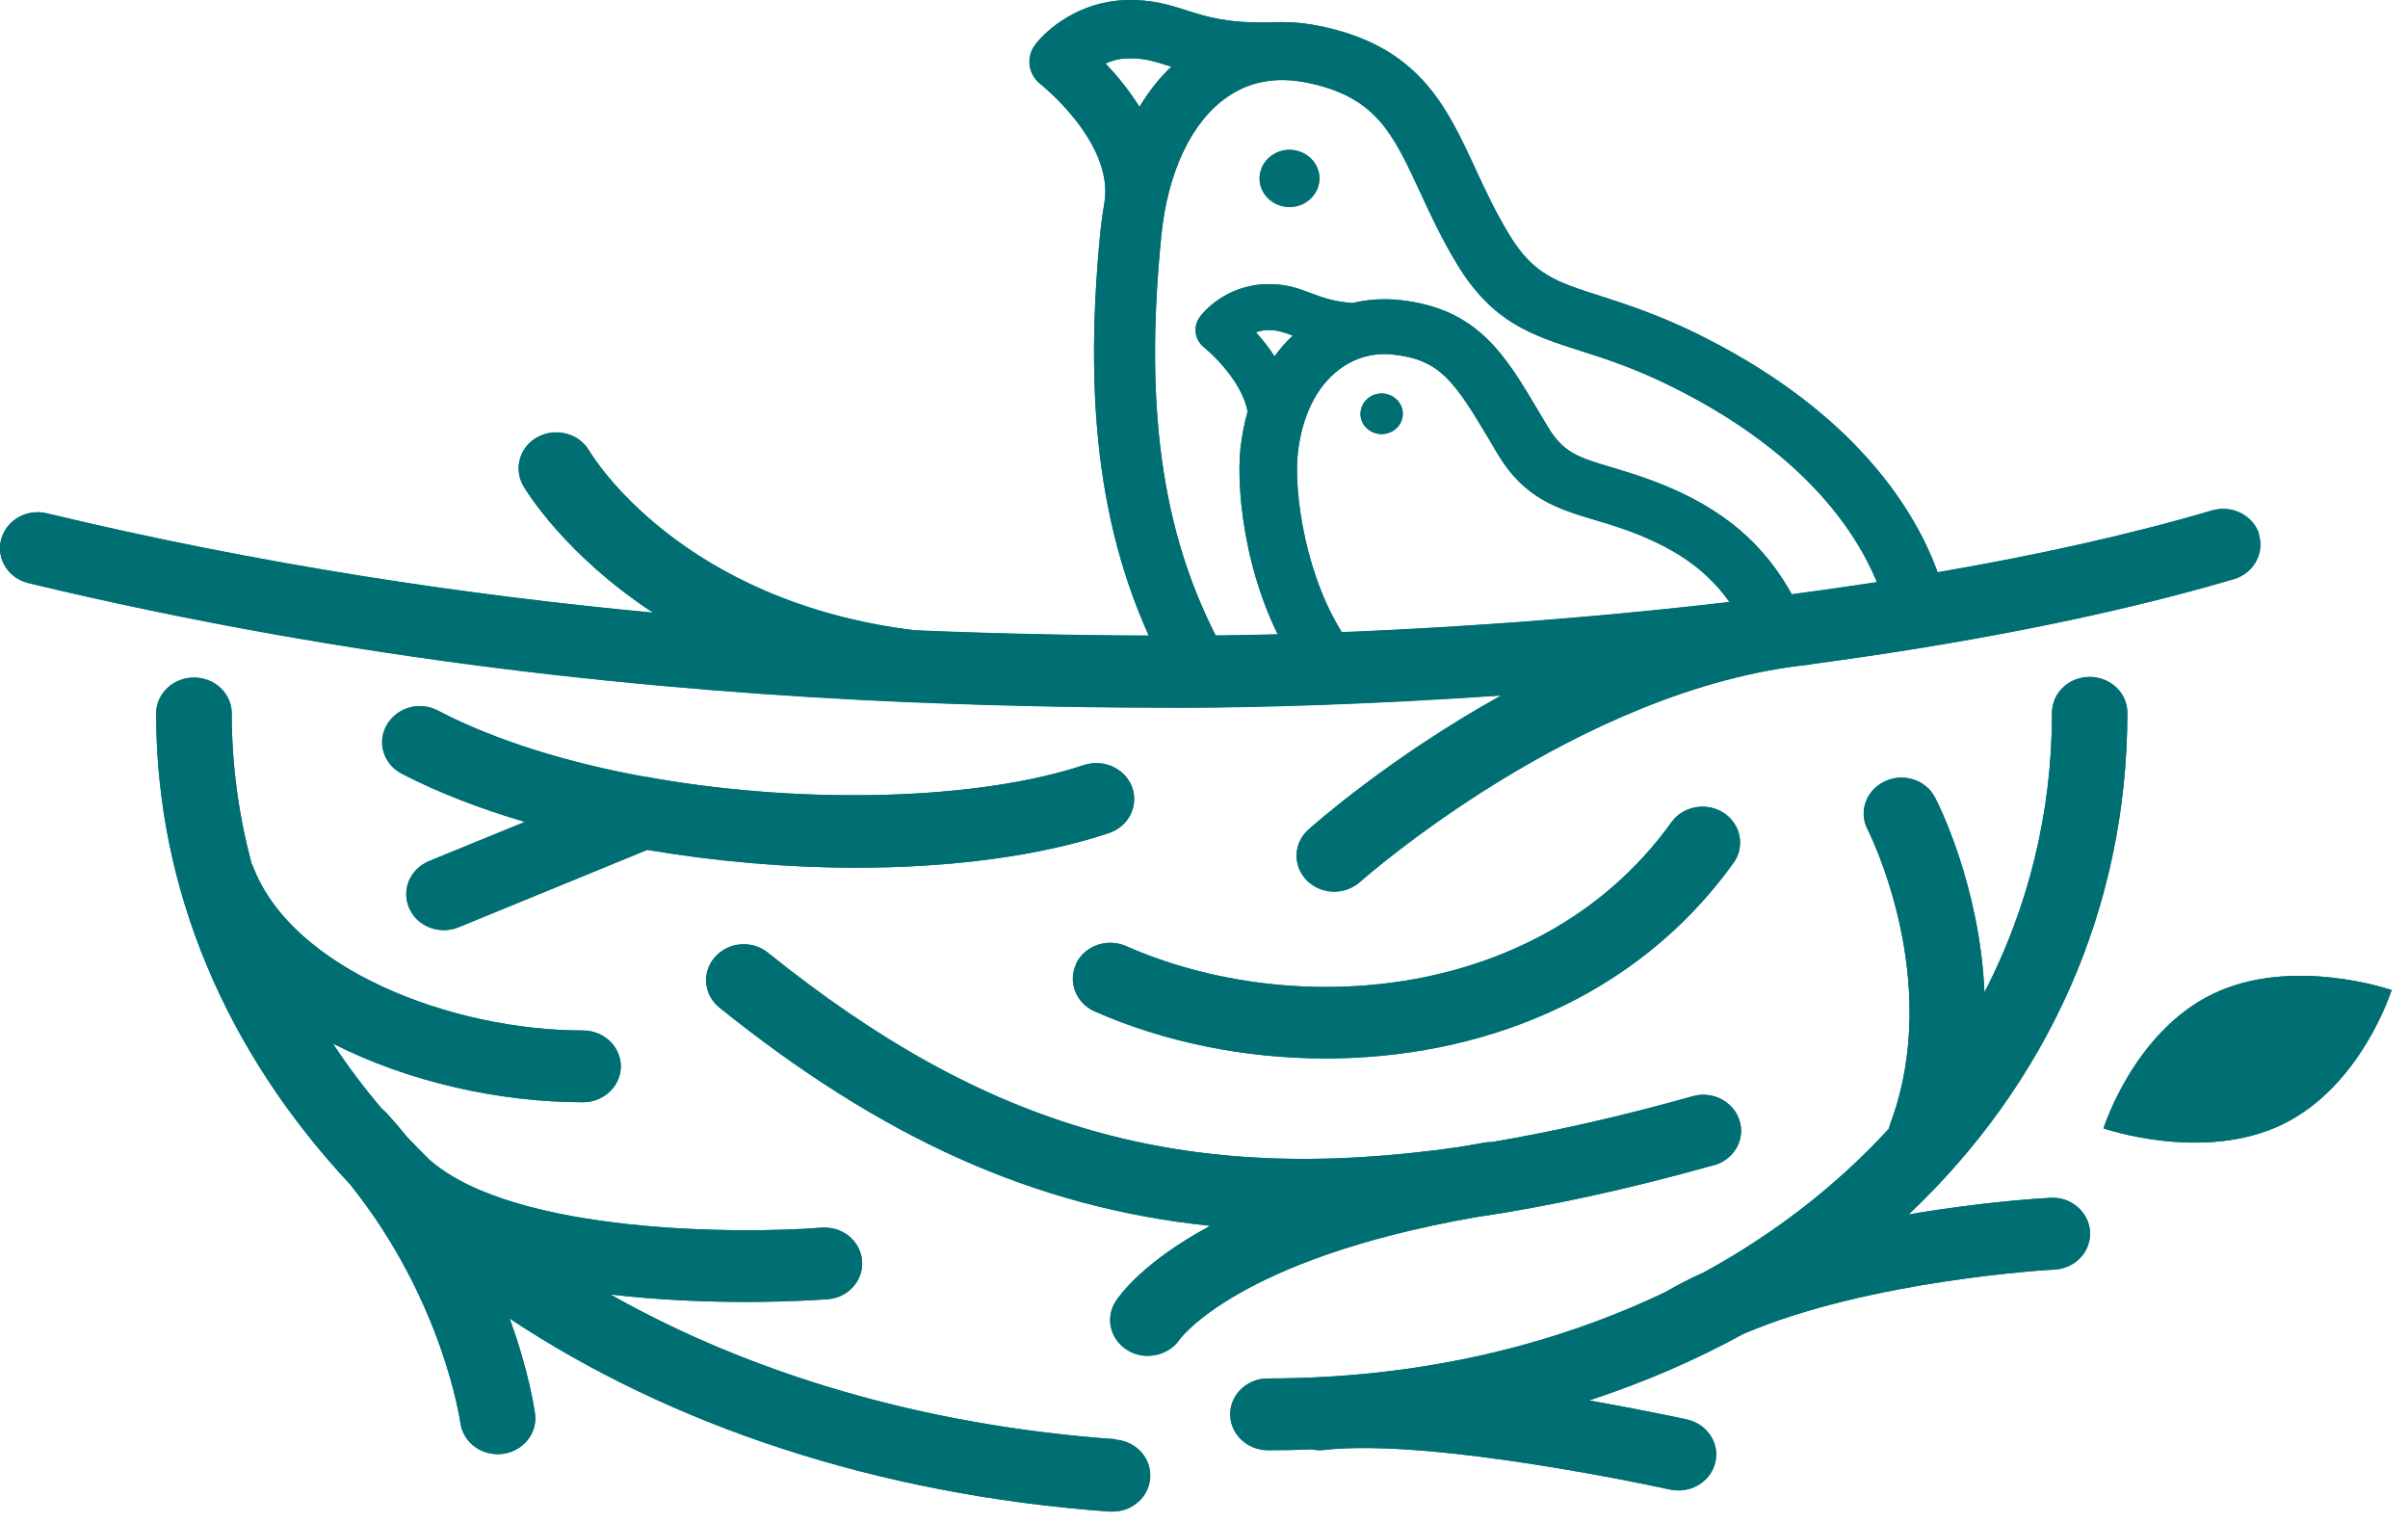 <svg width="117" height="74" viewBox="0 0 117 74" fill="none" xmlns="http://www.w3.org/2000/svg">
<path d="M94.598 29.27C94.419 28.555 94.176 27.829 93.881 27.124C92.583 24.061 89.534 19.689 82.414 16.193C80.515 15.267 78.974 14.773 77.73 14.37C75.588 13.685 74.512 13.332 73.341 11.418C72.666 10.31 72.17 9.242 71.685 8.194C70.26 5.112 68.91 2.2 64.015 1.243C63.234 1.092 62.464 1.041 61.715 1.092C61.684 1.092 61.642 1.092 61.61 1.092C59.627 1.122 58.645 0.82 57.696 0.518C56.852 0.246 55.976 -0.036 54.711 0.004C52.484 0.064 50.892 1.384 50.301 2.17C49.837 2.774 49.953 3.62 50.565 4.094C50.596 4.124 54.109 6.905 53.666 9.816C53.592 10.249 53.529 10.703 53.476 11.156C52.548 20.435 53.624 27.205 56.947 33.118C57.211 33.592 57.728 33.864 58.255 33.864C58.487 33.864 58.73 33.813 58.951 33.693C59.669 33.32 59.943 32.463 59.553 31.778C56.525 26.389 55.554 20.112 56.43 11.418C56.736 8.376 57.886 5.928 59.605 4.729C60.692 3.963 61.979 3.721 63.435 4.003C66.842 4.678 67.655 6.431 69.005 9.343C69.49 10.401 70.049 11.599 70.799 12.839C72.529 15.68 74.417 16.284 76.812 17.05C78.014 17.433 79.386 17.876 81.084 18.712C87.403 21.805 90.051 25.573 91.159 28.192C91.402 28.766 91.592 29.34 91.739 29.925C91.929 30.68 92.721 31.154 93.512 30.972C94.303 30.791 94.799 30.035 94.609 29.28M53.708 3.087C54.014 2.946 54.373 2.845 54.805 2.835C55.554 2.815 56.05 2.966 56.778 3.197C56.82 3.207 56.873 3.228 56.915 3.238C56.325 3.792 55.808 4.457 55.364 5.192C54.837 4.346 54.236 3.631 53.719 3.087" fill="#006F74"/>
<path d="M62.317 10.018C63.098 10.199 63.879 9.735 64.069 8.99C64.258 8.244 63.773 7.499 62.993 7.318C62.212 7.136 61.431 7.6 61.241 8.345C61.051 9.091 61.537 9.836 62.317 10.018Z" fill="#006F74"/>
<path d="M81.644 23.92C80.346 23.316 79.228 22.983 78.331 22.712C76.707 22.228 75.968 22.006 75.219 20.757L74.797 20.052C73.13 17.231 71.812 15.005 68.056 14.581C67.244 14.491 66.463 14.541 65.714 14.723C64.828 14.652 64.3 14.471 63.763 14.269C63.172 14.047 62.518 13.775 61.547 13.806C59.543 13.846 58.435 15.206 58.319 15.367C57.95 15.841 58.034 16.516 58.519 16.889C58.541 16.909 60.302 18.339 60.619 19.991C60.461 20.555 60.344 21.16 60.271 21.785C60.038 24.011 60.587 28.887 63.066 32.504C63.34 32.897 63.784 33.108 64.237 33.108C64.501 33.108 64.765 33.038 64.997 32.887C65.64 32.484 65.83 31.657 65.408 31.033C63.457 28.182 62.855 23.981 63.056 22.047C63.246 20.253 63.952 18.793 65.06 17.956C65.83 17.372 66.759 17.11 67.729 17.231C69.955 17.483 70.651 18.49 72.36 21.361L72.782 22.077C74.08 24.243 75.736 24.736 77.487 25.26C78.331 25.512 79.291 25.794 80.399 26.318C82.688 27.396 84.102 28.857 85.104 31.194C85.4 31.879 86.212 32.212 86.929 31.93C87.647 31.647 87.984 30.872 87.699 30.187C86.433 27.225 84.556 25.291 81.644 23.92M61.02 16.143C61.188 16.082 61.389 16.042 61.6 16.032C62.064 16.032 62.359 16.133 62.813 16.304C62.486 16.606 62.191 16.949 61.927 17.312C61.632 16.858 61.315 16.465 61.02 16.143" fill="#006F74"/>
<path d="M67.38 19.145C66.831 19.014 66.272 19.337 66.135 19.87C65.998 20.404 66.335 20.928 66.884 21.059C67.433 21.19 67.992 20.868 68.129 20.334C68.266 19.81 67.928 19.276 67.369 19.145" fill="#006F74"/>
<path d="M109.77 25.966C109.474 25.039 108.451 24.525 107.48 24.807C91.192 29.602 68.32 30.892 57.381 30.892C53.614 30.892 49.258 30.831 44.447 30.63C33.096 29.24 28.812 22.208 28.633 21.916C28.148 21.069 27.03 20.767 26.143 21.231C25.257 21.694 24.941 22.762 25.426 23.608C25.553 23.83 27.43 26.943 31.735 29.774C22.747 28.927 12.777 27.467 2.28 24.948C1.289 24.706 0.308 25.28 0.054 26.217C-0.188 27.154 0.403 28.101 1.384 28.333C17.345 32.171 32.114 33.602 44.088 34.116H44.109C44.183 34.116 44.257 34.126 44.331 34.126C44.352 34.126 44.362 34.126 44.384 34.126C49.205 34.327 53.572 34.388 57.36 34.388C61.147 34.388 66.78 34.217 72.941 33.793C67.519 36.806 63.837 40.08 63.573 40.312C62.835 40.976 62.803 42.075 63.499 42.78C63.858 43.142 64.343 43.324 64.829 43.324C65.282 43.324 65.725 43.163 66.084 42.85C66.189 42.76 76.686 33.441 87.943 32.292C87.985 32.292 88.027 32.272 88.069 32.262C95.159 31.315 102.311 29.975 108.535 28.142C109.495 27.86 110.044 26.882 109.749 25.956" fill="#006F74"/>
<path d="M54.196 69.92C44.859 69.255 36.483 66.746 29.657 62.888C32.063 63.17 34.373 63.251 36.23 63.251C38.466 63.251 40.017 63.13 40.218 63.12C41.23 63.039 41.969 62.193 41.885 61.236C41.8 60.279 40.924 59.563 39.912 59.644C36.051 59.946 25.1 59.967 20.933 56.4C20.933 56.4 20.933 56.4 20.922 56.4C20.532 56.017 20.152 55.624 19.783 55.242C19.467 54.849 19.129 54.456 18.781 54.073C18.707 53.992 18.633 53.932 18.559 53.871C17.694 52.854 16.893 51.796 16.175 50.698C19.857 52.572 24.277 53.549 28.328 53.549C29.341 53.549 30.164 52.763 30.164 51.806C30.164 50.849 29.341 50.063 28.328 50.063C21.925 50.063 14.181 47.081 12.293 42.095C12.272 42.044 12.24 41.994 12.219 41.944C11.597 39.596 11.259 37.168 11.259 34.66C11.259 33.693 10.436 32.917 9.424 32.917C8.411 32.917 7.588 33.703 7.588 34.66C7.588 43.283 11.038 51.151 17.009 57.539C21.534 63.18 22.357 69.054 22.368 69.114C22.484 70.001 23.265 70.645 24.182 70.645C24.256 70.645 24.33 70.645 24.404 70.635C25.406 70.514 26.123 69.648 25.997 68.691C25.976 68.54 25.723 66.686 24.762 64.057C32.559 69.235 42.581 72.62 53.922 73.436C53.964 73.436 54.016 73.436 54.059 73.436C55.008 73.436 55.81 72.741 55.884 71.814C55.958 70.857 55.209 70.011 54.196 69.94" fill="#006F74"/>
<path d="M103.364 34.629C103.364 33.662 102.541 32.886 101.529 32.886C100.516 32.886 99.703 33.672 99.703 34.629C99.703 39.535 98.532 44.119 96.422 48.209C96.19 42.981 94.144 38.981 94.017 38.74C93.564 37.873 92.466 37.531 91.57 37.964C90.662 38.397 90.293 39.445 90.747 40.301C90.778 40.372 94.46 47.585 91.844 54.597C91.812 54.677 91.802 54.748 91.781 54.828C89.27 57.569 86.242 59.926 82.793 61.81C82.138 62.102 81.516 62.424 80.925 62.767C75.323 65.447 68.762 66.968 61.599 66.968C60.586 66.968 59.773 67.754 59.773 68.711C59.773 69.668 60.596 70.454 61.599 70.454C62.316 70.454 63.023 70.444 63.73 70.413C63.919 70.454 64.12 70.464 64.32 70.444C69.606 69.829 81.031 72.338 81.147 72.368C81.284 72.398 81.421 72.408 81.558 72.408C82.392 72.408 83.141 71.864 83.341 71.058C83.573 70.121 82.951 69.184 81.97 68.963C81.78 68.922 79.839 68.499 77.212 68.036C79.86 67.169 82.36 66.091 84.691 64.812C90.821 62.173 99.725 61.679 99.82 61.679C100.832 61.629 101.602 60.802 101.55 59.845C101.497 58.878 100.621 58.133 99.63 58.193C99.387 58.203 96.454 58.364 92.741 58.999C99.408 52.693 103.364 44.21 103.364 34.619" fill="#006F74"/>
<path d="M110.877 54.637C107.016 56.491 102.205 54.819 102.205 54.819C102.205 54.819 103.671 50.134 107.533 48.28C111.394 46.427 116.204 48.099 116.204 48.099C116.204 48.099 114.738 52.784 110.877 54.637Z" fill="#006F74"/>
<path d="M83.277 56.611C84.248 56.339 84.807 55.372 84.522 54.445C84.237 53.518 83.214 52.984 82.254 53.256C78.762 54.234 75.523 54.969 72.485 55.483C72.38 55.483 72.274 55.483 72.179 55.503C71.747 55.574 71.367 55.644 70.956 55.715C57.494 57.669 47.884 54.788 37.313 46.285C36.543 45.66 35.382 45.761 34.739 46.496C34.085 47.232 34.19 48.34 34.961 48.955C42.757 55.221 50.205 58.666 58.802 59.553C55.511 61.326 54.382 62.948 54.192 63.25C53.686 64.066 53.96 65.104 54.804 65.608C55.099 65.789 55.437 65.87 55.764 65.87C56.365 65.87 56.967 65.588 57.315 65.074C57.347 65.033 60.163 61.155 71.673 59.14C75.281 58.606 79.131 57.77 83.288 56.601" fill="#006F74"/>
<path d="M52.295 46.819C51.873 47.696 52.274 48.734 53.191 49.137C56.525 50.608 60.428 51.423 64.406 51.423C71.78 51.423 79.418 48.613 84.228 41.923C84.798 41.127 84.587 40.039 83.754 39.495C82.92 38.951 81.781 39.153 81.211 39.949C74.934 48.673 62.876 49.56 54.711 45.963C53.793 45.56 52.706 45.943 52.284 46.819" fill="#006F74"/>
<path d="M52.665 37.168C47.644 38.841 39.331 39.123 31.735 37.803C31.608 37.773 31.482 37.743 31.355 37.743C27.652 37.068 24.129 36.01 21.27 34.519C20.384 34.055 19.276 34.368 18.791 35.224C18.305 36.07 18.633 37.128 19.529 37.592C21.28 38.498 23.306 39.284 25.5 39.929L20.848 41.833C19.92 42.216 19.487 43.243 19.888 44.13C20.183 44.795 20.858 45.188 21.565 45.188C21.808 45.188 22.051 45.147 22.283 45.047L31.45 41.289C34.773 41.853 38.244 42.155 41.588 42.155C46.135 42.155 50.461 41.611 53.879 40.473C54.839 40.15 55.334 39.163 55.007 38.246C54.68 37.34 53.625 36.856 52.676 37.168" fill="#006F74"/>
<path d="M94.598 29.27C94.419 28.555 94.176 27.829 93.881 27.124C92.583 24.061 89.534 19.689 82.414 16.193C80.515 15.267 78.974 14.773 77.73 14.37C75.588 13.685 74.512 13.332 73.341 11.418C72.666 10.31 72.17 9.242 71.685 8.194C70.26 5.112 68.91 2.2 64.015 1.243C63.234 1.092 62.464 1.041 61.715 1.092C61.684 1.092 61.642 1.092 61.61 1.092C59.627 1.122 58.645 0.82 57.696 0.518C56.852 0.246 55.976 -0.036 54.711 0.004C52.484 0.064 50.892 1.384 50.301 2.17C49.837 2.774 49.953 3.62 50.565 4.094C50.596 4.124 54.109 6.905 53.666 9.816C53.592 10.249 53.529 10.703 53.476 11.156C52.548 20.435 53.624 27.205 56.947 33.118C57.211 33.592 57.728 33.864 58.255 33.864C58.487 33.864 58.73 33.813 58.951 33.693C59.669 33.32 59.943 32.463 59.553 31.778C56.525 26.389 55.554 20.112 56.43 11.418C56.736 8.376 57.886 5.928 59.605 4.729C60.692 3.963 61.979 3.721 63.435 4.003C66.842 4.678 67.655 6.431 69.005 9.343C69.49 10.401 70.049 11.599 70.799 12.839C72.529 15.68 74.417 16.284 76.812 17.05C78.014 17.433 79.386 17.876 81.084 18.712C87.403 21.805 90.051 25.573 91.159 28.192C91.402 28.766 91.592 29.34 91.739 29.925C91.929 30.68 92.721 31.154 93.512 30.972C94.303 30.791 94.799 30.035 94.609 29.28M53.708 3.087C54.014 2.946 54.373 2.845 54.805 2.835C55.554 2.815 56.05 2.966 56.778 3.197C56.82 3.207 56.873 3.228 56.915 3.238C56.325 3.792 55.808 4.457 55.364 5.192C54.837 4.346 54.236 3.631 53.719 3.087" fill="#006F74"/>
<path d="M62.317 10.018C63.098 10.199 63.879 9.735 64.069 8.99C64.258 8.244 63.773 7.499 62.993 7.318C62.212 7.136 61.431 7.6 61.241 8.345C61.051 9.091 61.537 9.836 62.317 10.018Z" fill="#006F74"/>
<path d="M81.644 23.92C80.346 23.316 79.228 22.983 78.331 22.712C76.707 22.228 75.968 22.006 75.219 20.757L74.797 20.052C73.13 17.231 71.812 15.005 68.056 14.581C67.244 14.491 66.463 14.541 65.714 14.723C64.828 14.652 64.3 14.471 63.763 14.269C63.172 14.047 62.518 13.775 61.547 13.806C59.543 13.846 58.435 15.206 58.319 15.367C57.95 15.841 58.034 16.516 58.519 16.889C58.541 16.909 60.302 18.339 60.619 19.991C60.461 20.555 60.344 21.16 60.271 21.785C60.038 24.011 60.587 28.887 63.066 32.504C63.34 32.897 63.784 33.108 64.237 33.108C64.501 33.108 64.765 33.038 64.997 32.887C65.64 32.484 65.83 31.657 65.408 31.033C63.457 28.182 62.855 23.981 63.056 22.047C63.246 20.253 63.952 18.793 65.06 17.956C65.83 17.372 66.759 17.11 67.729 17.231C69.955 17.483 70.651 18.49 72.36 21.361L72.782 22.077C74.08 24.243 75.736 24.736 77.487 25.26C78.331 25.512 79.291 25.794 80.399 26.318C82.688 27.396 84.102 28.857 85.104 31.194C85.4 31.879 86.212 32.212 86.929 31.93C87.647 31.647 87.984 30.872 87.699 30.187C86.433 27.225 84.556 25.291 81.644 23.92M61.02 16.143C61.188 16.082 61.389 16.042 61.6 16.032C62.064 16.032 62.359 16.133 62.813 16.304C62.486 16.606 62.191 16.949 61.927 17.312C61.632 16.858 61.315 16.465 61.02 16.143" fill="#006F74"/>
<path d="M67.38 19.145C66.831 19.014 66.272 19.337 66.135 19.87C65.998 20.404 66.335 20.928 66.884 21.059C67.433 21.19 67.992 20.868 68.129 20.334C68.266 19.81 67.928 19.276 67.369 19.145" fill="#006F74"/>
<path d="M109.77 25.952C109.474 25.025 108.451 24.511 107.48 24.793C91.192 29.589 68.32 30.878 57.381 30.878C53.614 30.878 49.258 30.818 44.447 30.616C33.096 29.226 28.812 22.194 28.633 21.902C28.148 21.056 27.03 20.753 26.143 21.217C25.257 21.68 24.941 22.748 25.426 23.595C25.553 23.816 27.43 26.929 31.735 29.76C22.747 28.914 12.777 27.453 2.28 24.934C1.289 24.693 0.308 25.267 0.054 26.204C-0.188 27.141 0.403 28.088 1.384 28.319C17.345 32.158 32.114 33.588 44.088 34.102H44.109C44.183 34.102 44.257 34.112 44.331 34.112C44.352 34.112 44.362 34.112 44.384 34.112C49.205 34.314 53.572 34.374 57.36 34.374C61.147 34.374 66.78 34.203 72.941 33.78C67.519 36.792 63.837 40.066 63.573 40.298C62.835 40.963 62.803 42.061 63.499 42.766C63.858 43.129 64.343 43.31 64.829 43.31C65.282 43.31 65.725 43.149 66.084 42.837C66.189 42.746 76.686 33.427 87.943 32.279C87.985 32.279 88.027 32.258 88.069 32.248C95.159 31.301 102.311 29.962 108.535 28.128C109.495 27.846 110.044 26.869 109.749 25.942" fill="#006F74"/>
<path d="M54.196 69.92C44.859 69.255 36.483 66.746 29.657 62.888C32.063 63.17 34.373 63.251 36.23 63.251C38.466 63.251 40.017 63.13 40.218 63.12C41.23 63.039 41.969 62.193 41.885 61.236C41.8 60.279 40.924 59.563 39.912 59.644C36.051 59.946 25.1 59.967 20.933 56.4C20.933 56.4 20.933 56.4 20.922 56.4C20.532 56.017 20.152 55.624 19.783 55.242C19.467 54.849 19.129 54.456 18.781 54.073C18.707 53.992 18.633 53.932 18.559 53.871C17.694 52.854 16.893 51.796 16.175 50.698C19.857 52.572 24.277 53.549 28.328 53.549C29.341 53.549 30.164 52.763 30.164 51.806C30.164 50.849 29.341 50.063 28.328 50.063C21.925 50.063 14.181 47.081 12.293 42.095C12.272 42.044 12.24 41.994 12.219 41.944C11.597 39.596 11.259 37.168 11.259 34.66C11.259 33.693 10.436 32.917 9.424 32.917C8.411 32.917 7.588 33.703 7.588 34.66C7.588 43.283 11.038 51.151 17.009 57.539C21.534 63.18 22.357 69.054 22.368 69.114C22.484 70.001 23.265 70.645 24.182 70.645C24.256 70.645 24.33 70.645 24.404 70.635C25.406 70.514 26.123 69.648 25.997 68.691C25.976 68.54 25.723 66.686 24.762 64.057C32.559 69.235 42.581 72.62 53.922 73.436C53.964 73.436 54.016 73.436 54.059 73.436C55.008 73.436 55.81 72.741 55.884 71.814C55.958 70.857 55.209 70.011 54.196 69.94" fill="#006F74"/>
<path d="M103.364 34.629C103.364 33.662 102.541 32.886 101.529 32.886C100.516 32.886 99.703 33.672 99.703 34.629C99.703 39.535 98.532 44.119 96.422 48.209C96.19 42.981 94.144 38.981 94.017 38.74C93.564 37.873 92.466 37.531 91.57 37.964C90.662 38.397 90.293 39.445 90.747 40.301C90.778 40.372 94.46 47.585 91.844 54.597C91.812 54.677 91.802 54.748 91.781 54.828C89.27 57.569 86.242 59.926 82.793 61.81C82.138 62.102 81.516 62.424 80.925 62.767C75.323 65.447 68.762 66.968 61.599 66.968C60.586 66.968 59.773 67.754 59.773 68.711C59.773 69.668 60.596 70.454 61.599 70.454C62.316 70.454 63.023 70.444 63.73 70.413C63.919 70.454 64.12 70.464 64.32 70.444C69.606 69.829 81.031 72.338 81.147 72.368C81.284 72.398 81.421 72.408 81.558 72.408C82.392 72.408 83.141 71.864 83.341 71.058C83.573 70.121 82.951 69.184 81.97 68.963C81.78 68.922 79.839 68.499 77.212 68.036C79.86 67.169 82.36 66.091 84.691 64.812C90.821 62.173 99.725 61.679 99.82 61.679C100.832 61.629 101.602 60.802 101.55 59.845C101.497 58.878 100.621 58.133 99.63 58.193C99.387 58.203 96.454 58.364 92.741 58.999C99.408 52.693 103.364 44.21 103.364 34.619" fill="#006F74"/>
<path d="M110.877 54.637C107.016 56.491 102.205 54.819 102.205 54.819C102.205 54.819 103.671 50.134 107.533 48.28C111.394 46.427 116.204 48.099 116.204 48.099C116.204 48.099 114.738 52.784 110.877 54.637Z" fill="#006F74"/>
<path d="M83.277 56.611C84.248 56.339 84.807 55.372 84.522 54.445C84.237 53.518 83.214 52.984 82.254 53.256C78.762 54.234 75.523 54.969 72.485 55.483C72.38 55.483 72.274 55.483 72.179 55.503C71.747 55.574 71.367 55.644 70.956 55.715C57.494 57.669 47.884 54.788 37.313 46.285C36.543 45.66 35.382 45.761 34.739 46.496C34.085 47.232 34.19 48.34 34.961 48.955C42.757 55.221 50.205 58.666 58.802 59.553C55.511 61.326 54.382 62.948 54.192 63.25C53.686 64.066 53.96 65.104 54.804 65.608C55.099 65.789 55.437 65.87 55.764 65.87C56.365 65.87 56.967 65.588 57.315 65.074C57.347 65.033 60.163 61.155 71.673 59.14C75.281 58.606 79.131 57.77 83.288 56.601" fill="#006F74"/>
<path d="M52.295 46.819C51.873 47.696 52.274 48.734 53.191 49.137C56.525 50.608 60.428 51.423 64.406 51.423C71.78 51.423 79.418 48.613 84.228 41.923C84.798 41.127 84.587 40.039 83.754 39.495C82.92 38.951 81.781 39.153 81.211 39.949C74.934 48.673 62.876 49.56 54.711 45.963C53.793 45.56 52.706 45.943 52.284 46.819" fill="#006F74"/>
<path d="M52.665 37.168C47.644 38.841 39.331 39.123 31.735 37.803C31.608 37.773 31.482 37.743 31.355 37.743C27.652 37.068 24.129 36.01 21.27 34.519C20.384 34.055 19.276 34.368 18.791 35.224C18.305 36.07 18.633 37.128 19.529 37.592C21.28 38.498 23.306 39.284 25.5 39.929L20.848 41.833C19.92 42.216 19.487 43.243 19.888 44.13C20.183 44.795 20.858 45.188 21.565 45.188C21.808 45.188 22.051 45.147 22.283 45.047L31.45 41.289C34.773 41.853 38.244 42.155 41.588 42.155C46.135 42.155 50.461 41.611 53.879 40.473C54.839 40.15 55.334 39.163 55.007 38.246C54.68 37.34 53.625 36.856 52.676 37.168" fill="#006F74"/>
</svg>
